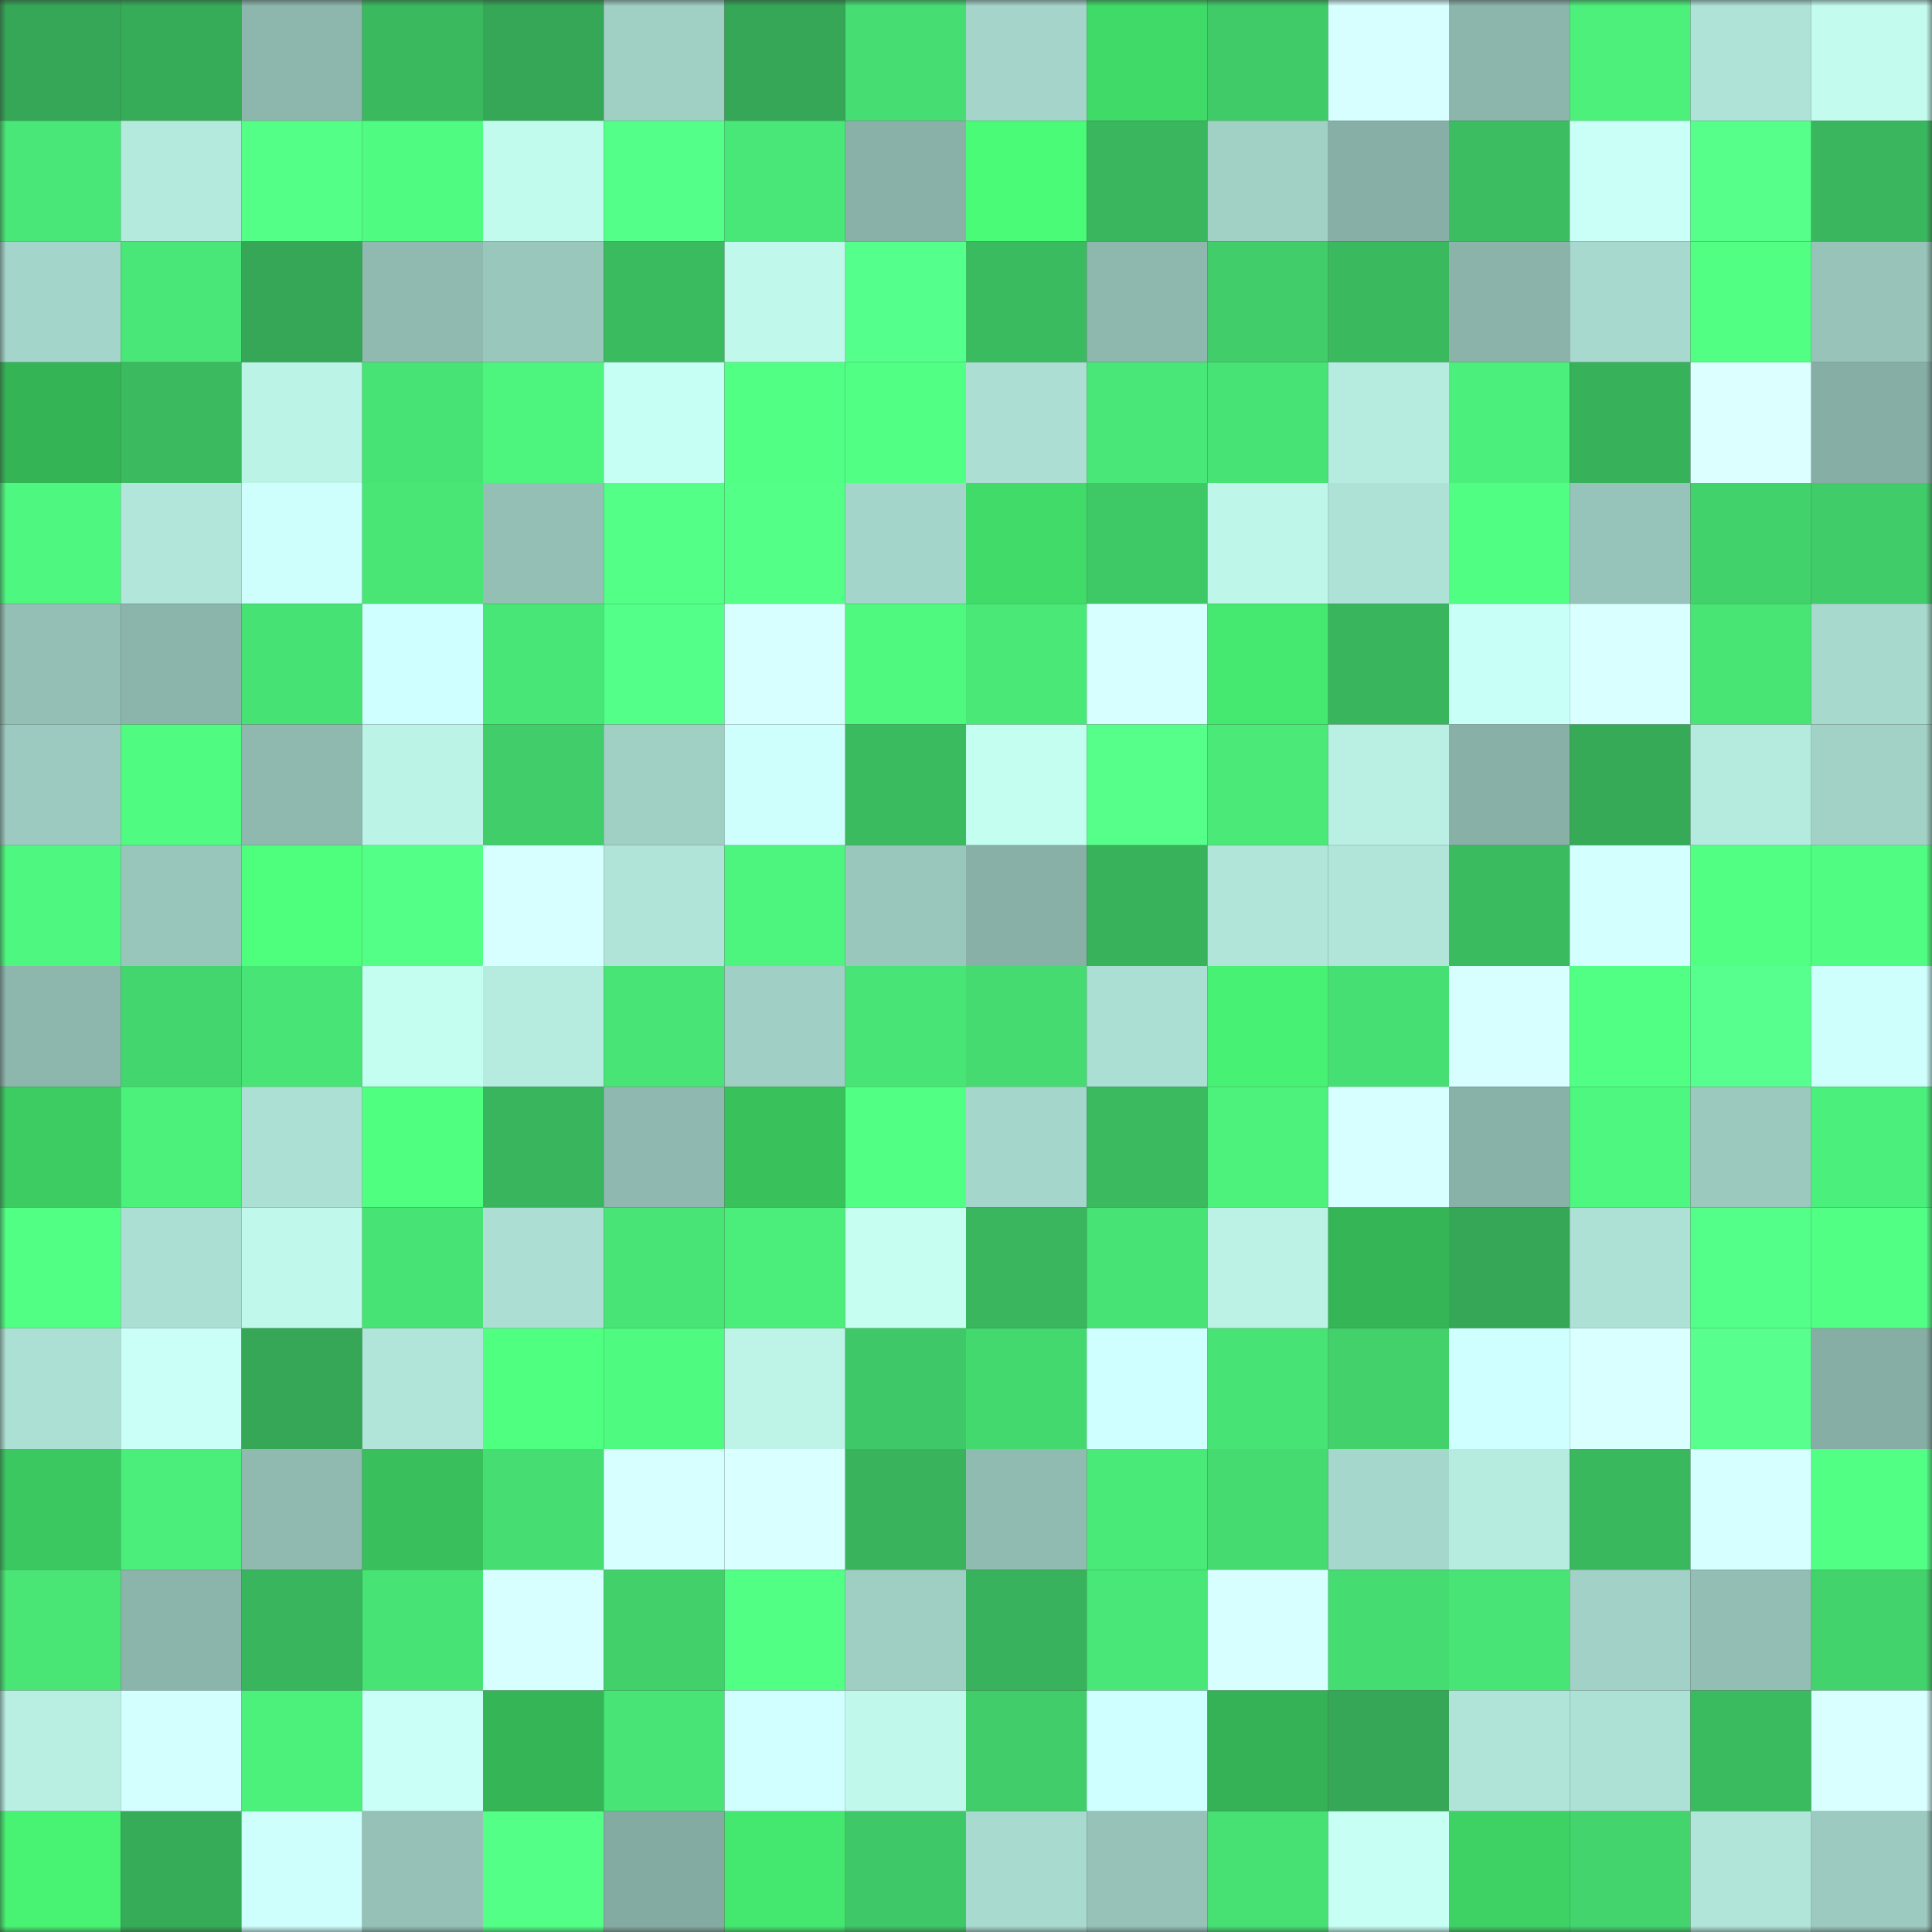 <svg viewBox="0 0 160 160" fill="none" role="img" xmlns="http://www.w3.org/2000/svg" width="240" height="240" name="lens%2Cbellissimo.lens"><rect x="0" y="0" width="160" height="160" fill="#333333" stroke="none"/><mask id="1380456455" mask-type="alpha" maskUnits="userSpaceOnUse" x="0" y="0" width="160" height="160"><rect width="160" height="160" fill="#FFFFFF"></rect></mask><g mask="url(#1380456455)"><rect x="0" y="0" width="10" height="10" fill="#35a756"></rect><rect x="10" y="0" width="10" height="10" fill="#36ac58"></rect><rect x="20" y="0" width="10" height="10" fill="#8db7ad"></rect><rect x="30" y="0" width="10" height="10" fill="#3ab95f"></rect><rect x="40" y="0" width="10" height="10" fill="#35a756"></rect><rect x="50" y="0" width="10" height="10" fill="#a0cfc4"></rect><rect x="60" y="0" width="10" height="10" fill="#35a756"></rect><rect x="70" y="0" width="10" height="10" fill="#46dd72"></rect><rect x="80" y="0" width="10" height="10" fill="#a5d5ca"></rect><rect x="90" y="0" width="10" height="10" fill="#40da68"></rect><rect x="100" y="0" width="10" height="10" fill="#40cb68"></rect><rect x="110" y="0" width="10" height="10" fill="#d8ffff"></rect><rect x="120" y="0" width="10" height="10" fill="#8cb5ac"></rect><rect x="130" y="0" width="10" height="10" fill="#4cf07b"></rect><rect x="140" y="0" width="10" height="10" fill="#afe3d7"></rect><rect x="150" y="0" width="10" height="10" fill="#c3fcef"></rect><rect x="0" y="10" width="10" height="10" fill="#49e777"></rect><rect x="10" y="10" width="10" height="10" fill="#b4eadd"></rect><rect x="20" y="10" width="10" height="10" fill="#53ff86"></rect><rect x="30" y="10" width="10" height="10" fill="#4ffb81"></rect><rect x="40" y="10" width="10" height="10" fill="#c1fbed"></rect><rect x="50" y="10" width="10" height="10" fill="#53ff88"></rect><rect x="60" y="10" width="10" height="10" fill="#49e777"></rect><rect x="70" y="10" width="10" height="10" fill="#89b1a8"></rect><rect x="80" y="10" width="10" height="10" fill="#4afb78"></rect><rect x="90" y="10" width="10" height="10" fill="#39b65e"></rect><rect x="100" y="10" width="10" height="10" fill="#a1d0c5"></rect><rect x="110" y="10" width="10" height="10" fill="#87afa6"></rect><rect x="120" y="10" width="10" height="10" fill="#3cbd61"></rect><rect x="130" y="10" width="10" height="10" fill="#c9fff7"></rect><rect x="140" y="10" width="10" height="10" fill="#55ff8a"></rect><rect x="150" y="10" width="10" height="10" fill="#3ab75e"></rect><rect x="0" y="20" width="10" height="10" fill="#a4d5ca"></rect><rect x="10" y="20" width="10" height="10" fill="#49e777"></rect><rect x="20" y="20" width="10" height="10" fill="#35a756"></rect><rect x="30" y="20" width="10" height="10" fill="#90bab0"></rect><rect x="40" y="20" width="10" height="10" fill="#99c7bc"></rect><rect x="50" y="20" width="10" height="10" fill="#3bbb60"></rect><rect x="60" y="20" width="10" height="10" fill="#c0f9ec"></rect><rect x="70" y="20" width="10" height="10" fill="#55ff8b"></rect><rect x="80" y="20" width="10" height="10" fill="#3bbb60"></rect><rect x="90" y="20" width="10" height="10" fill="#8eb8ae"></rect><rect x="100" y="20" width="10" height="10" fill="#41cd69"></rect><rect x="110" y="20" width="10" height="10" fill="#3ab95f"></rect><rect x="120" y="20" width="10" height="10" fill="#8bb3aa"></rect><rect x="130" y="20" width="10" height="10" fill="#a8d9ce"></rect><rect x="140" y="20" width="10" height="10" fill="#51ff83"></rect><rect x="150" y="20" width="10" height="10" fill="#97c3b9"></rect><rect x="0" y="30" width="10" height="10" fill="#35b456"></rect><rect x="10" y="30" width="10" height="10" fill="#3bba5f"></rect><rect x="20" y="30" width="10" height="10" fill="#bbf3e6"></rect><rect x="30" y="30" width="10" height="10" fill="#47e374"></rect><rect x="40" y="30" width="10" height="10" fill="#4df57e"></rect><rect x="50" y="30" width="10" height="10" fill="#c6fff3"></rect><rect x="60" y="30" width="10" height="10" fill="#51ff84"></rect><rect x="70" y="30" width="10" height="10" fill="#51ff84"></rect><rect x="80" y="30" width="10" height="10" fill="#acded3"></rect><rect x="90" y="30" width="10" height="10" fill="#49e777"></rect><rect x="100" y="30" width="10" height="10" fill="#47e374"></rect><rect x="110" y="30" width="10" height="10" fill="#b6ece0"></rect><rect x="120" y="30" width="10" height="10" fill="#4bef7b"></rect><rect x="130" y="30" width="10" height="10" fill="#38b15b"></rect><rect x="140" y="30" width="10" height="10" fill="#dcffff"></rect><rect x="150" y="30" width="10" height="10" fill="#86aea5"></rect><rect x="0" y="40" width="10" height="10" fill="#4ef77f"></rect><rect x="10" y="40" width="10" height="10" fill="#b2e6da"></rect><rect x="20" y="40" width="10" height="10" fill="#cefffd"></rect><rect x="30" y="40" width="10" height="10" fill="#49e676"></rect><rect x="40" y="40" width="10" height="10" fill="#93bfb5"></rect><rect x="50" y="40" width="10" height="10" fill="#53ff86"></rect><rect x="60" y="40" width="10" height="10" fill="#53ff87"></rect><rect x="70" y="40" width="10" height="10" fill="#a4d5ca"></rect><rect x="80" y="40" width="10" height="10" fill="#41db69"></rect><rect x="90" y="40" width="10" height="10" fill="#3fc866"></rect><rect x="100" y="40" width="10" height="10" fill="#bef7ea"></rect><rect x="110" y="40" width="10" height="10" fill="#aee2d6"></rect><rect x="120" y="40" width="10" height="10" fill="#50fe83"></rect><rect x="130" y="40" width="10" height="10" fill="#97c4ba"></rect><rect x="140" y="40" width="10" height="10" fill="#42d26c"></rect><rect x="150" y="40" width="10" height="10" fill="#40cc69"></rect><rect x="0" y="50" width="10" height="10" fill="#94bfb5"></rect><rect x="10" y="50" width="10" height="10" fill="#8bb4aa"></rect><rect x="20" y="50" width="10" height="10" fill="#47e274"></rect><rect x="30" y="50" width="10" height="10" fill="#cffffe"></rect><rect x="40" y="50" width="10" height="10" fill="#48e676"></rect><rect x="50" y="50" width="10" height="10" fill="#53ff88"></rect><rect x="60" y="50" width="10" height="10" fill="#d8ffff"></rect><rect x="70" y="50" width="10" height="10" fill="#4ff980"></rect><rect x="80" y="50" width="10" height="10" fill="#49e877"></rect><rect x="90" y="50" width="10" height="10" fill="#d8ffff"></rect><rect x="100" y="50" width="10" height="10" fill="#45e96f"></rect><rect x="110" y="50" width="10" height="10" fill="#39b55d"></rect><rect x="120" y="50" width="10" height="10" fill="#c8fff6"></rect><rect x="130" y="50" width="10" height="10" fill="#daffff"></rect><rect x="140" y="50" width="10" height="10" fill="#48e575"></rect><rect x="150" y="50" width="10" height="10" fill="#a7d9cd"></rect><rect x="0" y="60" width="10" height="10" fill="#9ccac0"></rect><rect x="10" y="60" width="10" height="10" fill="#4ffc81"></rect><rect x="20" y="60" width="10" height="10" fill="#8fb9af"></rect><rect x="30" y="60" width="10" height="10" fill="#bcf3e7"></rect><rect x="40" y="60" width="10" height="10" fill="#41ce6a"></rect><rect x="50" y="60" width="10" height="10" fill="#a0cfc4"></rect><rect x="60" y="60" width="10" height="10" fill="#cffffd"></rect><rect x="70" y="60" width="10" height="10" fill="#3bbb60"></rect><rect x="80" y="60" width="10" height="10" fill="#c4fef0"></rect><rect x="90" y="60" width="10" height="10" fill="#55ff89"></rect><rect x="100" y="60" width="10" height="10" fill="#4ae978"></rect><rect x="110" y="60" width="10" height="10" fill="#b9f0e3"></rect><rect x="120" y="60" width="10" height="10" fill="#88b0a7"></rect><rect x="130" y="60" width="10" height="10" fill="#36aa57"></rect><rect x="140" y="60" width="10" height="10" fill="#b5ebdf"></rect><rect x="150" y="60" width="10" height="10" fill="#a2d1c6"></rect><rect x="0" y="70" width="10" height="10" fill="#4ef77f"></rect><rect x="10" y="70" width="10" height="10" fill="#99c6bb"></rect><rect x="20" y="70" width="10" height="10" fill="#4dff7d"></rect><rect x="30" y="70" width="10" height="10" fill="#54ff88"></rect><rect x="40" y="70" width="10" height="10" fill="#d8ffff"></rect><rect x="50" y="70" width="10" height="10" fill="#b0e4d8"></rect><rect x="60" y="70" width="10" height="10" fill="#4df47d"></rect><rect x="70" y="70" width="10" height="10" fill="#99c7bc"></rect><rect x="80" y="70" width="10" height="10" fill="#88b0a7"></rect><rect x="90" y="70" width="10" height="10" fill="#38b35c"></rect><rect x="100" y="70" width="10" height="10" fill="#b1e5d9"></rect><rect x="110" y="70" width="10" height="10" fill="#b1e5d9"></rect><rect x="120" y="70" width="10" height="10" fill="#3bbb60"></rect><rect x="130" y="70" width="10" height="10" fill="#d4ffff"></rect><rect x="140" y="70" width="10" height="10" fill="#51ff82"></rect><rect x="150" y="70" width="10" height="10" fill="#50fd82"></rect><rect x="0" y="80" width="10" height="10" fill="#8db6ad"></rect><rect x="10" y="80" width="10" height="10" fill="#43d66e"></rect><rect x="20" y="80" width="10" height="10" fill="#48e475"></rect><rect x="30" y="80" width="10" height="10" fill="#c4fef1"></rect><rect x="40" y="80" width="10" height="10" fill="#b6ebdf"></rect><rect x="50" y="80" width="10" height="10" fill="#48e576"></rect><rect x="60" y="80" width="10" height="10" fill="#a0d0c5"></rect><rect x="70" y="80" width="10" height="10" fill="#48e475"></rect><rect x="80" y="80" width="10" height="10" fill="#45db71"></rect><rect x="90" y="80" width="10" height="10" fill="#acdfd3"></rect><rect x="100" y="80" width="10" height="10" fill="#47f173"></rect><rect x="110" y="80" width="10" height="10" fill="#46df73"></rect><rect x="120" y="80" width="10" height="10" fill="#d8ffff"></rect><rect x="130" y="80" width="10" height="10" fill="#52ff85"></rect><rect x="140" y="80" width="10" height="10" fill="#57ff8e"></rect><rect x="150" y="80" width="10" height="10" fill="#cefffd"></rect><rect x="0" y="90" width="10" height="10" fill="#3ccc62"></rect><rect x="10" y="90" width="10" height="10" fill="#4cf17c"></rect><rect x="20" y="90" width="10" height="10" fill="#ade0d4"></rect><rect x="30" y="90" width="10" height="10" fill="#4fff80"></rect><rect x="40" y="90" width="10" height="10" fill="#39b55d"></rect><rect x="50" y="90" width="10" height="10" fill="#8fb9b0"></rect><rect x="60" y="90" width="10" height="10" fill="#39c15c"></rect><rect x="70" y="90" width="10" height="10" fill="#51ff84"></rect><rect x="80" y="90" width="10" height="10" fill="#a5d6cb"></rect><rect x="90" y="90" width="10" height="10" fill="#3bba5f"></rect><rect x="100" y="90" width="10" height="10" fill="#4cf27c"></rect><rect x="110" y="90" width="10" height="10" fill="#d8ffff"></rect><rect x="120" y="90" width="10" height="10" fill="#88b1a8"></rect><rect x="130" y="90" width="10" height="10" fill="#4ef77f"></rect><rect x="140" y="90" width="10" height="10" fill="#9bc9be"></rect><rect x="150" y="90" width="10" height="10" fill="#4bef7b"></rect><rect x="0" y="100" width="10" height="10" fill="#51ff84"></rect><rect x="10" y="100" width="10" height="10" fill="#acdfd3"></rect><rect x="20" y="100" width="10" height="10" fill="#c0f8eb"></rect><rect x="30" y="100" width="10" height="10" fill="#47e374"></rect><rect x="40" y="100" width="10" height="10" fill="#acded3"></rect><rect x="50" y="100" width="10" height="10" fill="#48e576"></rect><rect x="60" y="100" width="10" height="10" fill="#4bee7a"></rect><rect x="70" y="100" width="10" height="10" fill="#c6fff2"></rect><rect x="80" y="100" width="10" height="10" fill="#3ab75e"></rect><rect x="90" y="100" width="10" height="10" fill="#48e375"></rect><rect x="100" y="100" width="10" height="10" fill="#bbf2e5"></rect><rect x="110" y="100" width="10" height="10" fill="#35b556"></rect><rect x="120" y="100" width="10" height="10" fill="#35a756"></rect><rect x="130" y="100" width="10" height="10" fill="#ade1d5"></rect><rect x="140" y="100" width="10" height="10" fill="#53ff88"></rect><rect x="150" y="100" width="10" height="10" fill="#52ff85"></rect><rect x="0" y="110" width="10" height="10" fill="#ade0d4"></rect><rect x="10" y="110" width="10" height="10" fill="#cafff8"></rect><rect x="20" y="110" width="10" height="10" fill="#35a756"></rect><rect x="30" y="110" width="10" height="10" fill="#b1e5d9"></rect><rect x="40" y="110" width="10" height="10" fill="#4fff80"></rect><rect x="50" y="110" width="10" height="10" fill="#4ffa80"></rect><rect x="60" y="110" width="10" height="10" fill="#bdf4e7"></rect><rect x="70" y="110" width="10" height="10" fill="#3fc867"></rect><rect x="80" y="110" width="10" height="10" fill="#44d96f"></rect><rect x="90" y="110" width="10" height="10" fill="#d0ffff"></rect><rect x="100" y="110" width="10" height="10" fill="#48e375"></rect><rect x="110" y="110" width="10" height="10" fill="#42d16b"></rect><rect x="120" y="110" width="10" height="10" fill="#d0ffff"></rect><rect x="130" y="110" width="10" height="10" fill="#daffff"></rect><rect x="140" y="110" width="10" height="10" fill="#58ff8f"></rect><rect x="150" y="110" width="10" height="10" fill="#86aea5"></rect><rect x="0" y="120" width="10" height="10" fill="#3bc860"></rect><rect x="10" y="120" width="10" height="10" fill="#4bee7a"></rect><rect x="20" y="120" width="10" height="10" fill="#90bab0"></rect><rect x="30" y="120" width="10" height="10" fill="#39bf5c"></rect><rect x="40" y="120" width="10" height="10" fill="#46dd72"></rect><rect x="50" y="120" width="10" height="10" fill="#d7ffff"></rect><rect x="60" y="120" width="10" height="10" fill="#d9ffff"></rect><rect x="70" y="120" width="10" height="10" fill="#39b45c"></rect><rect x="80" y="120" width="10" height="10" fill="#90bbb1"></rect><rect x="90" y="120" width="10" height="10" fill="#4aea78"></rect><rect x="100" y="120" width="10" height="10" fill="#45db71"></rect><rect x="110" y="120" width="10" height="10" fill="#a6d7cc"></rect><rect x="120" y="120" width="10" height="10" fill="#b6ece0"></rect><rect x="130" y="120" width="10" height="10" fill="#3ab85e"></rect><rect x="140" y="120" width="10" height="10" fill="#d6ffff"></rect><rect x="150" y="120" width="10" height="10" fill="#52ff85"></rect><rect x="0" y="130" width="10" height="10" fill="#49e676"></rect><rect x="10" y="130" width="10" height="10" fill="#8bb4aa"></rect><rect x="20" y="130" width="10" height="10" fill="#39b55d"></rect><rect x="30" y="130" width="10" height="10" fill="#47e374"></rect><rect x="40" y="130" width="10" height="10" fill="#d7ffff"></rect><rect x="50" y="130" width="10" height="10" fill="#42d06b"></rect><rect x="60" y="130" width="10" height="10" fill="#52ff85"></rect><rect x="70" y="130" width="10" height="10" fill="#9fcec3"></rect><rect x="80" y="130" width="10" height="10" fill="#38b25c"></rect><rect x="90" y="130" width="10" height="10" fill="#49e777"></rect><rect x="100" y="130" width="10" height="10" fill="#d7ffff"></rect><rect x="110" y="130" width="10" height="10" fill="#45dc71"></rect><rect x="120" y="130" width="10" height="10" fill="#48e475"></rect><rect x="130" y="130" width="10" height="10" fill="#a2d2c7"></rect><rect x="140" y="130" width="10" height="10" fill="#92beb4"></rect><rect x="150" y="130" width="10" height="10" fill="#43d36c"></rect><rect x="0" y="140" width="10" height="10" fill="#b8efe2"></rect><rect x="10" y="140" width="10" height="10" fill="#d3ffff"></rect><rect x="20" y="140" width="10" height="10" fill="#4cf17c"></rect><rect x="30" y="140" width="10" height="10" fill="#cafff8"></rect><rect x="40" y="140" width="10" height="10" fill="#36b557"></rect><rect x="50" y="140" width="10" height="10" fill="#48e576"></rect><rect x="60" y="140" width="10" height="10" fill="#d1ffff"></rect><rect x="70" y="140" width="10" height="10" fill="#c0f9ec"></rect><rect x="80" y="140" width="10" height="10" fill="#41ce6a"></rect><rect x="90" y="140" width="10" height="10" fill="#d0ffff"></rect><rect x="100" y="140" width="10" height="10" fill="#35b255"></rect><rect x="110" y="140" width="10" height="10" fill="#35a756"></rect><rect x="120" y="140" width="10" height="10" fill="#b0e4d8"></rect><rect x="130" y="140" width="10" height="10" fill="#ade1d5"></rect><rect x="140" y="140" width="10" height="10" fill="#3bbb60"></rect><rect x="150" y="140" width="10" height="10" fill="#d9ffff"></rect><rect x="0" y="150" width="10" height="10" fill="#48f374"></rect><rect x="10" y="150" width="10" height="10" fill="#36ac58"></rect><rect x="20" y="150" width="10" height="10" fill="#cefffc"></rect><rect x="30" y="150" width="10" height="10" fill="#95c1b7"></rect><rect x="40" y="150" width="10" height="10" fill="#53ff87"></rect><rect x="50" y="150" width="10" height="10" fill="#84aba2"></rect><rect x="60" y="150" width="10" height="10" fill="#44e86f"></rect><rect x="70" y="150" width="10" height="10" fill="#3fc867"></rect><rect x="80" y="150" width="10" height="10" fill="#a9dacf"></rect><rect x="90" y="150" width="10" height="10" fill="#96c2b8"></rect><rect x="100" y="150" width="10" height="10" fill="#47e073"></rect><rect x="110" y="150" width="10" height="10" fill="#c7fff4"></rect><rect x="120" y="150" width="10" height="10" fill="#3ed164"></rect><rect x="130" y="150" width="10" height="10" fill="#43d46d"></rect><rect x="140" y="150" width="10" height="10" fill="#b1e5d9"></rect><rect x="150" y="150" width="10" height="10" fill="#9ccac0"></rect></g></svg>